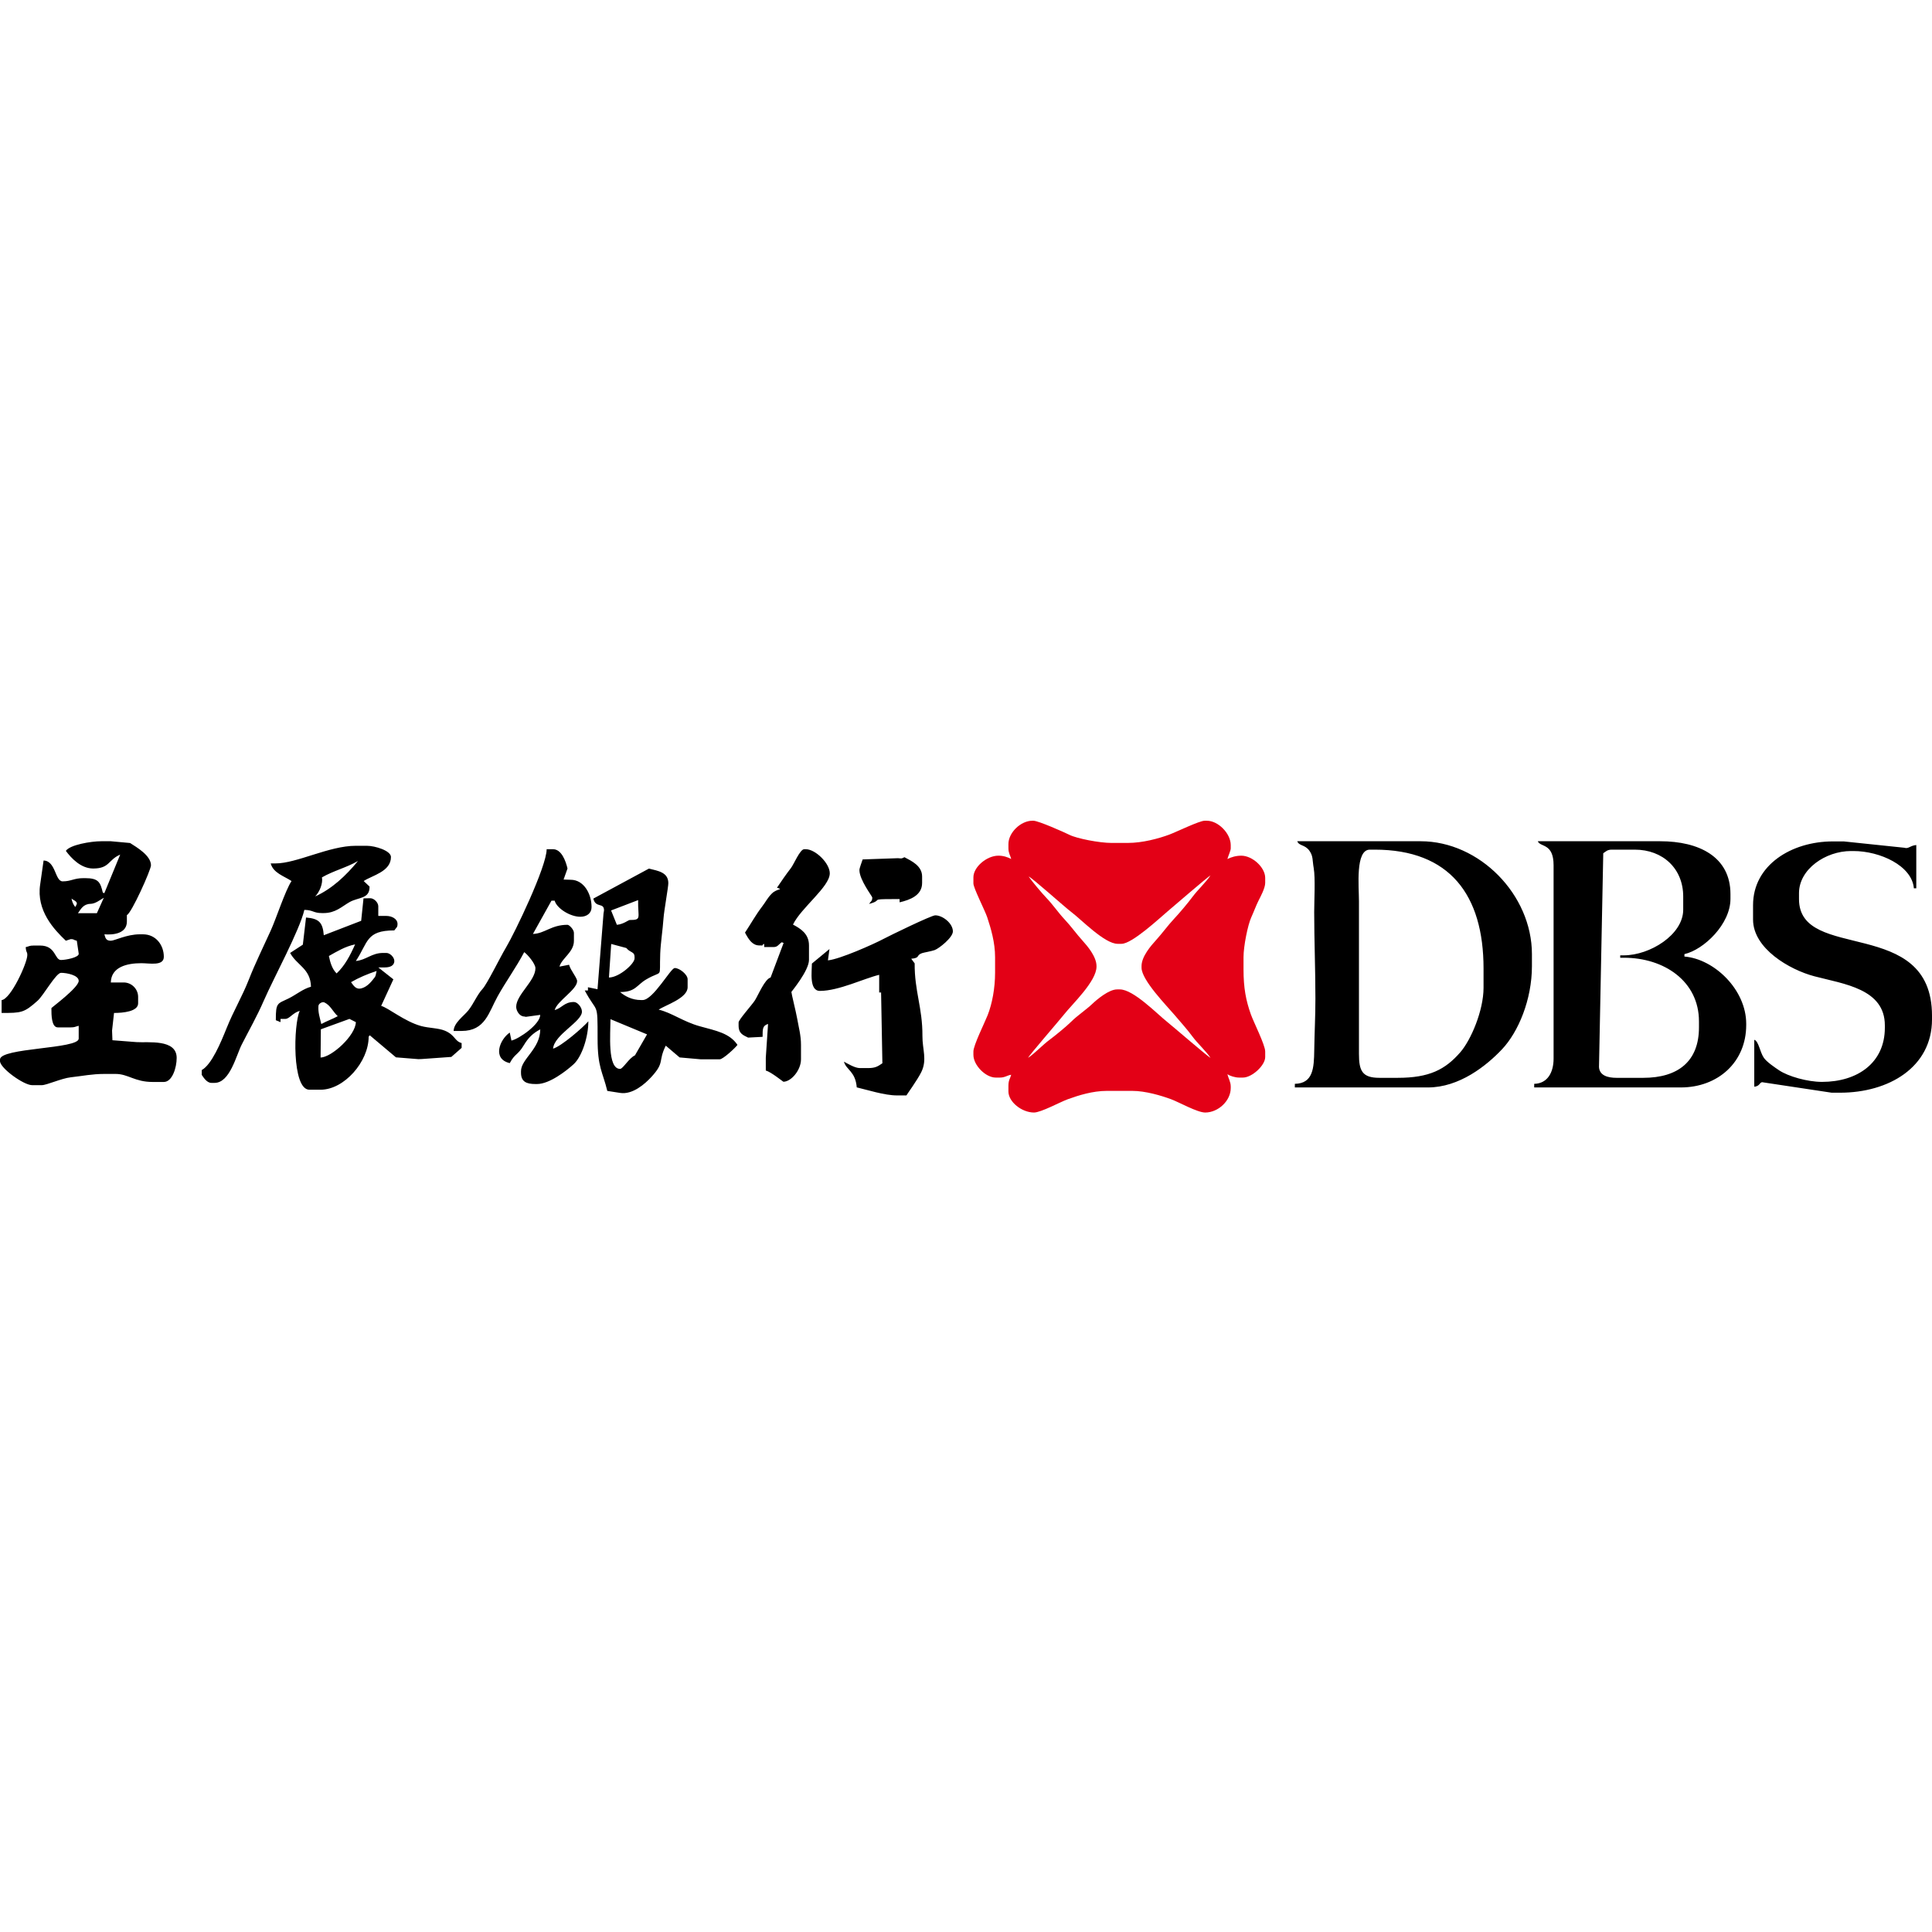 <svg viewBox="0 0 1024 1024" version="1.1" xmlns="http://www.w3.org/2000/svg"><path d="M605.043 512.034v0.884c0 6.567 13.382 20.178 17.311 24.83 2.979 3.527 6.93 7.885 9.507 11.418 2.724 3.735 7.314 7.892 9.725 11.493-1.057-0.282-20.2-16.858-23.041-19.1-5.156-4.069-17.784-17.148-24.995-17.148h-1.473c-4.33 0-10.567 5.249-13.04 7.59-3.53 3.345-7.935 6.178-11.345 9.579-2.442 2.435-8.517 7.398-11.391 9.531-3.828 2.84-7.722 7.1-11.376 9.548 0.28-1.049 16.858-20.187 19.1-23.042 4.261-5.424 17.148-17.471 17.148-25.288v-0.295c0-4.929-4.758-10.556-7.29-13.34-3.352-3.684-6.222-7.789-9.58-11.343-3.368-3.564-6.192-7.824-9.585-11.338-2.19-2.267-7.843-8.953-9.499-11.425 1.586 0.423 19.29 16.34 22.515 18.743 5.275 3.929 17.695 16.915 24.637 16.915h2.063c5.609 0 20.149-13.594 24.384-17.168 2.48-2.093 21.9-18.848 22.768-19.08-2.47 3.69-6.715 7.572-9.548 11.376-2.456 3.297-6.874 8.551-9.682 11.537-3.407 3.622-6.338 7.763-9.728 11.489-2.607 2.865-7.585 8.58-7.585 13.634m-70.557-64.685v2.352c0 2.479 1.04 3.736 1.473 5.587-1.79-0.946-4.052-1.765-6.776-1.765-6.179 0-13.256 5.998-13.256 11.468v3.234c0 2.471 6.09 14.229 7.327 17.973 1.968 5.954 4.162 13.303 4.162 21.132v8.233c0 8.259-1.571 16.5-3.947 22.523-1.548 3.921-7.542 15.953-7.542 19.228v1.765c0 5.593 6.546 12.055 11.783 12.055h2.357c2.681 0 4.006-1.314 5.892-1.47-0.548 2.046-1.473 2.752-1.473 5.88v2.94c0 5.545 7.107 11.173 13.55 11.173 3.726 0 13.806-5.555 17.97-7.056 5.62-2.026 13.082-4.41 20.622-4.41h13.55c6.962 0 15.35 2.504 20.585 4.446 4.204 1.56 13.85 7.02 18.006 7.02 6.984 0 13.55-6.279 13.55-12.937v-0.882c0-2.438-1.303-4.483-1.767-6.469 1.312 0.877 4.04 1.765 6.187 1.765h2.062c4.76 0 11.783-6.415 11.783-10.88v-2.94c0-3.48-6.129-15.531-7.618-19.74-2.592-7.323-3.87-13.902-3.87-23.775v-6.469c0-5.905 2.29-17.201 4.123-21.17 1.37-2.961 2.382-5.914 3.832-8.818 1.049-2.1 3.533-6.604 3.533-9.411v-2.647c0-5.571-6.796-11.76-12.667-11.76-2.94 0-5.374 0.81-7.365 1.764 0.282-1.205 1.768-4.457 1.768-5.587v-1.764c0-6.158-6.598-12.937-12.667-12.937h-1.178c-2.779 0-15.05 5.998-18.817 7.387-5.637 2.08-14.133 4.374-21.836 4.374h-8.838c-6.103 0-18.172-2.285-22.198-4.306-2.692-1.351-16.437-7.455-19.044-7.455h-0.589c-6.105 0-12.667 6.283-12.667 12.35" fill="#E30016"></path><path d="M858.748 506.346h1.926c13.765 0 31.463-10.902 31.463-24.189v-7.002c0-14.77-10.76-24.826-25.685-24.826h-12.199c-2.357 0-3.104 0.987-4.495 1.91l-2.26 113.3c0.246 4.571 4.773 5.734 9.324 5.734h14.126c18.486 0 29.536-8.767 29.536-26.735v-3.182c0-21.276-18.423-33.737-39.81-33.737h-1.926v-1.273z m-35.316 54.743V458.605c0-11.93-7.155-9.467-8.348-12.73h64.853c20.481 0 37.241 8.173 37.241 28.006v2.547c0 13.372-14.073 26.897-24.399 29.281v1.273c15.839 1.307 32.748 17.557 32.748 35.647v0.637c0 19.84-15.134 33.1-34.674 33.1h-77.694v-1.91c7.179-0.158 10.273-6.225 10.273-13.367z m-92.263 10.184h9.617c16.815 0 25.224-4.39 33.182-13.522 5.702-6.543 12.337-22.178 12.337-34.219v-10.185c0-38.963-17.863-63.018-57.7-63.018h-2.565c-7.775 0-5.77 19.548-5.77 27.372v80.842c0 9.053 1.714 12.73 10.9 12.73z m-34.595-14.616c0.14-9.653 0.617-17.562 0.617-27.396 0-15.769-0.642-30.87-0.642-45.83 0-5.949 0.662-18.151-0.255-23.3-0.758-4.258-0.217-6.3-2.269-9.205-2.376-3.363-5.508-2.466-6.451-5.052h65.394c31.138 0 58.982 28.275 58.982 59.836v6.365c0 17.77-7.205 34.916-15.867 44.08-8.32 8.806-22.654 20.211-39.269 20.211h-70.523v-1.91c9.704-0.215 10.145-8.323 10.283-17.799z m232.578-69.267v-7.648c0-21.22 20.367-33.774 42.296-33.774h5.768l32.104 3.355c2.228 0.758 3.112-1.175 6.348-1.444v22.942h-1.281c-1.005-12.004-17.954-19.755-32.044-19.755h-1.282c-13.501 0-27.557 9.64-27.557 22.304v3.186c0 33.682 70.496 8.633 70.496 61.814v1.911c0 25.404-22.977 38.873-48.706 38.873h-4.486l-35.944-5.426c-2.48-0.752-1.58 1.951-5.072 2.24v-24.853c2.322 0.616 2.965 6.505 5.11 9.577 1.508 2.158 5.582 4.946 8.088 6.614 4.791 3.188 14.931 6.113 22.691 6.113 18.924 0 33.325-10.176 33.325-28.677v-1.274c0-19.377-21.674-21.897-37.293-26.005-13.249-3.486-32.561-14.734-32.561-30.073zM34.903 450.977c2.162-3.227 13.38-5.103 18.728-5.103h5.108l10.206 0.934c3.498 2.251 11.075 6.626 11.075 11.824 0 2.424-10.364 25.497-12.77 26.368v3.402c0 6.573-7.469 7.174-11.917 6.803 0.515 1.927 0.819 3.403 3.406 3.403 1.979 0 8.423-3.403 15.323-3.403h1.702c6.969 0 11.066 5.83 11.066 11.91 0 5.03-7.477 3.4-11.918 3.4-7.692 0-15.991 2.02-16.173 10.208h6.81c4.207 0 7.66 3.451 7.66 7.656v3.401c0 4.371-8.048 5.103-12.768 5.103l-1.045 9.332 0.194 5.128 12.755 0.995c6.058 0.422 21.295-1.787 21.295 8.362 0 5.227-2.35 12.758-6.81 12.758h-5.96c-9.482 0-12.913-4.253-19.578-4.253h-5.959c-6.63 0-11.395 1.066-17.798 1.778-5.029 0.56-12.75 4.175-15.402 4.175h-5.107C12.539 575.158 0 566.108 0 562.4v-0.849c0-6.286 41.713-5.512 41.713-11.057v-6.805c-1.91 0.444-1.958 0.85-4.256 0.85h-6.81c-3.39 0-3.406-6.617-3.406-10.205 0-0.279 14.472-10.878 14.472-14.461 0-2.996-6.288-4.252-9.364-4.252-2.664 0-9.214 11.907-12.434 14.794-7.2 6.46-8.666 6.47-19.063 6.47v-6.805c4.913-0.536 13.62-19.75 13.62-23.815 0-2.204-0.57-0.874-0.851-4.254 1.909-0.444 1.958-0.85 4.256-0.85h3.405c8.4 0 7.604 7.656 11.067 7.656 2.42 0 9.71-1.355 9.364-3.404l-0.997-6.78c-2.27-0.586-1.31-0.874-3.26-0.874-0.232 0-1.555 0.586-2.553 0.85-6.245-5.918-15.717-15.945-13.62-29.77l1.816-12.74c6.495 0.129 6.015 11.04 10.101 11.04 4.563 0 5.866-1.702 11.067-1.702h0.851c7.043 0 8.072 2.116 9.364 7.656l0.804 0.33 8.415-20.454c-6.488 2.766-5.512 7.365-14.326 7.365-6.548 0-11.684-5.554-14.472-9.356z m3 25.289c0.3 1.52 0.796 3.026 1.987 4.478 0.306-0.66 1.071-1.587 0.777-2.252-0.518-1.166-1.796-1.396-2.764-2.226z m17.124-0.435c-2.143 1.28-4.55 3.17-7.044 3.224-3.798 0.082-5.068 2.691-6.676 4.962h10.034c1.228-2.73 2.457-5.457 3.686-8.186z m114.898 84.687c5.836-0.13 18.53-11.675 18.687-18.764l-3.392-1.716-15.163 5.515-0.132 14.965z m2.054-29.192c-1.14-0.551-3.106 0.573-3.2 1.84-0.263 3.492 0.737 6.168 1.518 9.582 2.96-1.604 5.763-2.546 8.721-4.151-2.652-2.457-3.79-5.698-7.04-7.271z m2.34-24.627c0.713 3.567 1.744 6.893 4.086 9.232 4.346-4.048 7.23-9.565 9.808-15.387-5.221 1.065-9.512 3.686-13.894 6.155z m11.736 13.874c1.262 1.567 2.426 4.165 5.662 3.23 2.956-0.856 5.017-3.333 6.884-5.79 0.71-0.936 0.68-2.252 1.02-3.378-4.834 1.602-9.41 3.518-13.566 5.938z m5.378-32.523l1.237-11.9 3.587-0.07c1.98 0 4.246 2.278 4.246 4.265v5.118h4.248c2.862 0 5.946 1.507 5.946 4.264 0 1.912-0.673 1.872-1.699 3.412-15.097 0-13.84 6.389-20.386 16.205 5.395-0.451 8.337-4.264 14.44-4.264h1.699c1.98 0 4.247 2.275 4.247 4.264 0 2.622-2.49 3.412-5.098 3.412h-3.397l7.997 6.313-6.472 14.068c3.85 1.074 12.319 8.214 21.075 10.659 4.202 1.173 9.254 1.025 12.772 2.527 5.442 2.324 5.037 5.51 8.798 6.52v2.557l-5.453 4.792-15.785 1.126-1.697 0.053-11.881-0.955-13.868-11.686-0.582 0.701c0 13.373-13.024 28.144-25.482 28.144h-5.946c-9.344 0-8.412-34.854-5.097-41.792-3.662 0.982-5.442 4.266-7.645 4.266h-2.548v1.705l-2.487-1.012c-0.061-9.638 0.883-8.627 6.904-11.611 3.85-1.909 7.471-5.002 11.722-6.141-0.215-9.69-7.612-11.402-11.042-17.91l6.731-4.384 1.688-14.39c6.852 0.576 8.853 2.58 9.418 9.392l19.81-7.648z m145.099 71.321l6.422-11.13-19.382-8.058c-0.02 7.668-1.704 26.35 5.093 26.35 1.524 0 4.734-5.78 7.867-7.162z m-12.579-59.054l-1.202 17.795c5.462-0.05 13.583-7.316 13.583-10.128v-0.848c0-2.812-2.208-2.04-4.374-4.673l-8.007-2.146z m14.271-23.247l-14.33 5.491 3.066 7.603c3.466-0.286 6.118-2.546 6.818-2.546 6.536 0 4.26-1.065 4.446-10.548z m-23.75-0.79l29.48-15.907c4.884 1.214 10.275 1.966 10.275 7.73 0 2.102-2.27 14.586-2.554 18.669-0.433 6.209-1.526 13.066-1.738 18.634-0.538 14.06 1.642 8.352-7.492 13.754-5.02 2.968-5.569 6.645-13.78 6.645 2.59 2.239 6.361 4.241 11.078 4.241h0.852c5.623 0 14.863-16.97 17.043-16.97 2.57 0 6.817 3.46 6.817 5.94v4.242c0 5.873-11.905 9.504-15.339 11.88 6.856 1.59 12.932 6.353 21.826 8.813 8.632 2.385 15.738 3.622 19.93 9.854-0.954 1.418-7.624 7.638-9.374 7.638h-10.226l-11.063-0.983-7.34-6.239c-4.253 8.546-0.297 8.679-7.8 16.769-3.05 3.288-9.688 9.342-16.404 8.272l-6.783-1.06c-2.491-10.293-5.16-12.259-5.147-27.791 0.019-20.222-0.056-12.732-6.816-25.456h1.704v-1.697l5.071 1.052 3.18-40.107 0.27-1.675c0-4.42-4.418-1.017-5.67-6.248z m-74.03 70.144c0.096-4.366 5.409-7.902 7.808-10.923 2.814-3.54 4.588-8.188 7.481-11.315 2.474-2.677 9.173-16.482 12.608-22.24 4.412-7.393 21.402-42.595 21.402-51.843h3.4c4.474 0 6.735 6.288 7.65 10.228l-2.079 5.849 3.78 0.118c6.903 0 11.05 7.372 11.05 14.491 0 3.258-2.518 5.115-5.95 5.115-5.46 0-12.528-4.496-13.6-8.525h-1.7l-9.826 17.634c6.339-0.222 9.678-4.848 18.325-4.848 0.914 0 3.4 2.494 3.4 4.263v4.262c0 6.034-6.459 9.163-7.65 13.637l5.072-0.981c0.77 2.916 4.278 6.91 4.278 8.654 0 4.557-10.62 10.538-11.9 15.344 3.995-1.072 4.988-4.263 10.2-4.263 1.874 0 4.25 2.757 4.25 5.114 0 5.34-14.684 12.184-15.3 19.606 4.251-1.14 15.764-11.104 18.7-14.491 0 8.19-3.349 18.716-7.86 22.803-3.892 3.527-12.76 10.441-19.34 10.441h-0.85c-4.71 0-7.65-1.186-7.65-5.967v-0.852c0-6.47 10.2-11.739 10.2-22.163-3.916 2.078-6.329 4.444-8.671 8.351-3.293 5.491-4.756 4.388-7.48 9.548-9.546-2.229-5.244-12.672 0-16.194l0.882 4.253c4.142-0.967 15.158-8.607 15.269-13.63l-7.622 1.042-0.878-0.188c-2.412 0-4.249-2.944-4.249-5.116 0-6.412 10.199-13.738 10.199-20.457 0-2.454-4.308-7.422-5.95-8.524-4.307 8.162-9.715 15.578-14.068 23.396-4.737 8.514-6.554 18.371-19.081 18.371h-4.25z m198.378-37.419c6.1-0.51 24.198-8.557 29.444-11.355 3.205-1.707 25.365-12.507 27.446-12.507 3.926 0 9.34 4.252 9.34 8.521 0 3.265-7.387 9.09-9.665 9.9-1.75 0.625-5.746 1.29-6.701 1.625-3.283 1.152-0.81 2.556-5.71 2.964l1.82 2.455c-0.121 14.773 4.197 23.472 4.115 38.464-0.04 7.229 2.583 12.506-0.546 19.035-2 4.17-7.858 12.195-7.937 12.488h-5.094c-6.45 0-15.736-2.977-21.228-4.261-0.713-8.596-5.622-9.232-6.793-13.637 2.017 1.073 5.784 3.41 8.49 3.41h4.247c4.06 0 5.274-0.965 7.64-2.557l-0.69-37.525-1.006 0.026v-9.375c-7.68 1.795-21.448 8.523-31.418 8.523-5.803 0-4.245-10.35-4.245-14.49l9.315-7.697-0.824 5.993z m-292.796-51.374c11.288 0 28.377-9.34 42.494-9.34h5.95c4.35 0 12.747 2.593 12.747 5.942 0 7.773-9.996 9.76-14.449 12.737l3.107 2.925c0.136 6.687-5.896 5.547-10.617 8.25-4.18 2.391-7.41 5.805-13.736 5.805h-0.85c-4.62 0-4.572-1.59-9.348-1.698-2.562 10.984-16.239 36.029-21.506 48.137-3.653 8.401-7.818 15.647-11.652 23.172-2.997 5.88-6.298 20.389-14.435 20.389h-1.7c-2.35 0-4.106-2.764-5.1-4.245v-2.548c5.257-2.894 10.077-14.503 13.26-22.414 3.663-9.108 8.16-16.496 11.738-25.63 3.339-8.527 7.823-17.625 11.541-25.829 2.995-6.605 7.768-21.412 11.055-26.314-3.902-2.61-9.68-4.216-11.049-9.34h2.55z m24.616 7.4c0.588 3.083-1.143 7.569-3.578 10.1 8.962-4.091 16.181-10.89 22.692-18.79-6.168 3.543-12.947 5.148-19.114 8.69z m241.184 5.47c2.295-3.434 4.76-7.01 7.4-10.43 1.549-2.005 4.799-9.968 7.014-9.968h0.848c5.14 0 12.718 7.486 12.718 12.75 0 7.18-15.229 18.272-19.501 27.197 4.052 2.15 8.479 4.877 8.479 11.05v7.648c0 5.77-9.327 16.853-9.327 17 0 0.832 2.414 10.453 3.033 13.958 0.881 4.986 2.054 9.029 2.054 14.09v7.65c0 5.841-5.278 11.9-9.327 11.9-0.139 0-6.564-5.211-9.327-5.95v-6.8l1.198-17.883c-2.909 0.947-2.892 2.525-2.892 6.834l-7.68 0.401c-2.49-1.255-5.04-2.016-5.04-6.351v-1.7c0-1.418 7.238-9.443 8.664-11.714 1.857-2.963 5.245-11.268 8.294-12.085l6.898-18.308-0.963-0.391c-1.746 1.173-2.2 2.55-4.238 2.55h-5.088v-1.7c-2.236 1.112 0.698 0.85-2.544 0.85-3.6 0-5.57-2.897-7.63-6.799 3.01-4.507 5.69-9.41 9.09-13.836 2.023-2.632 2.74-4.463 5.098-6.83 2.891-2.9 6.517-1.886 2.769-3.133z m45.404-14.989l18.72-0.653c2.196 0.251 2.047 0.155 3.42-0.527 3.812 2.022 9.371 4.57 9.371 10.25v3.415c0 6.612-6.451 8.972-11.928 10.25v-1.708h-3.408c-13.205 0-4.836 0.435-12.78 2.562 1.03-1.542 1.706-1.501 1.706-3.416 0-0.594-6.817-9.325-6.817-14.52 0-1.104 1.323-4.34 1.716-5.653z" fill="#000000"></path></svg>